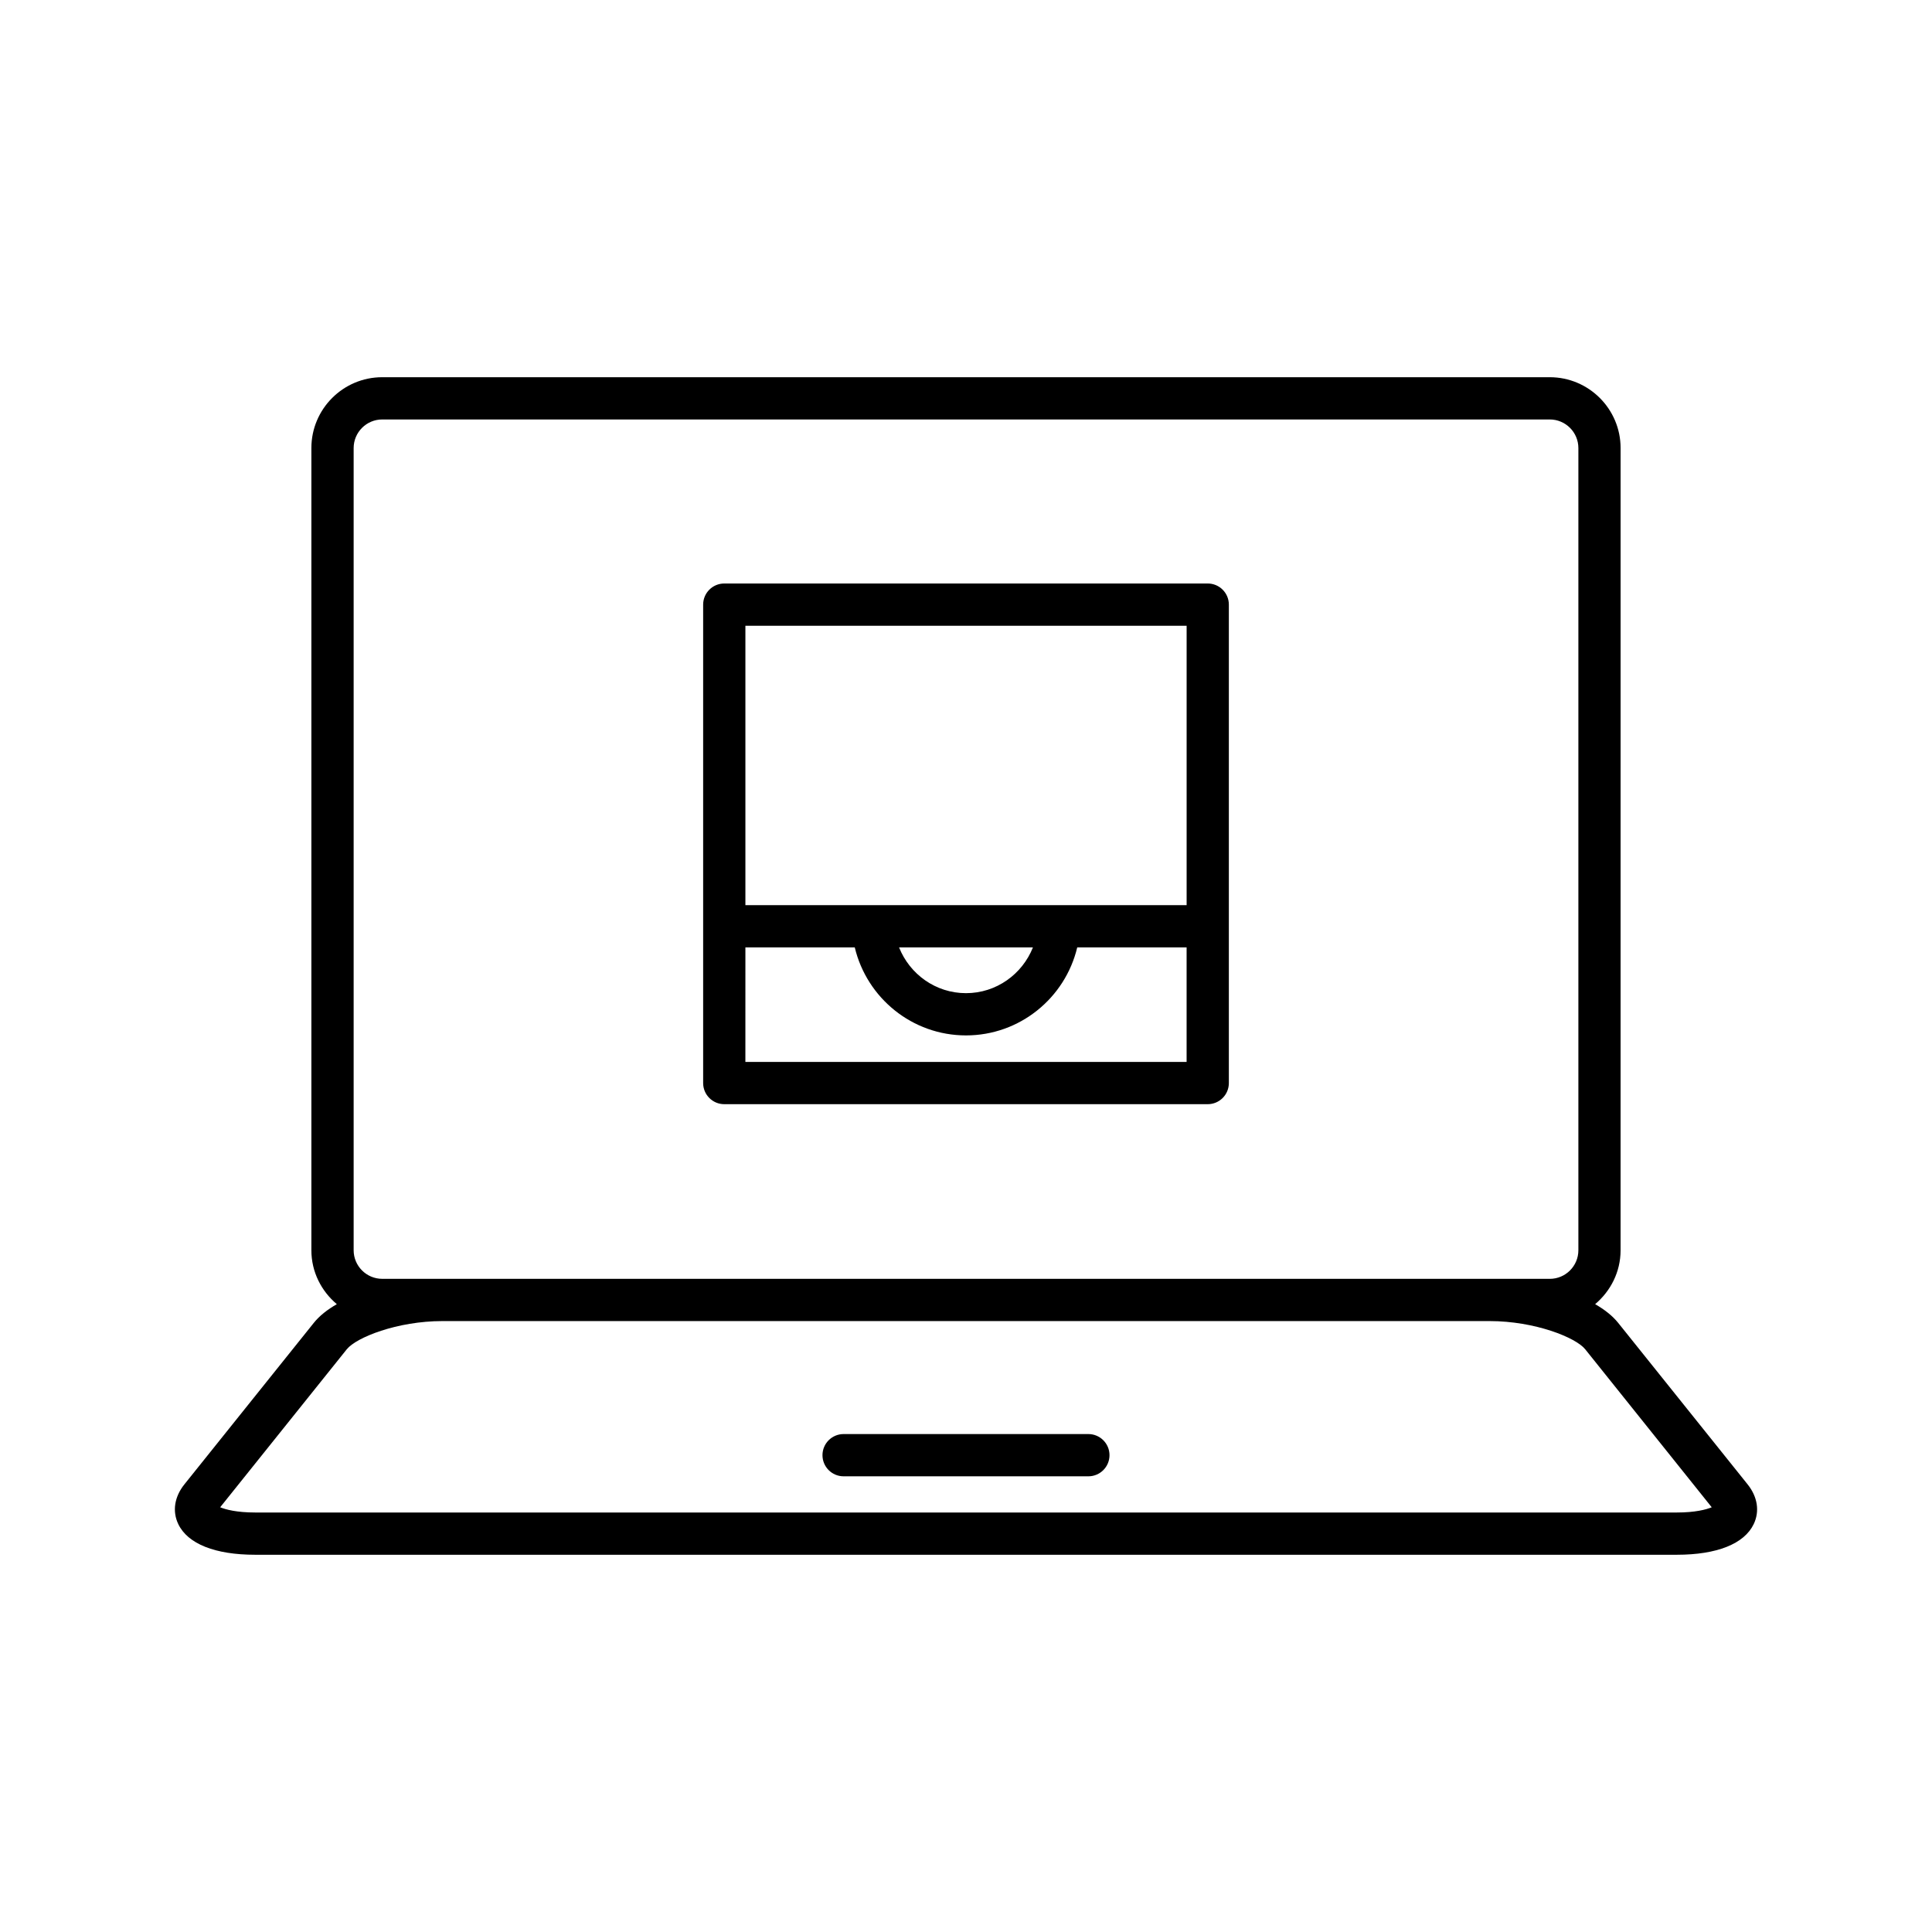<?xml version="1.0" encoding="UTF-8"?>
<!-- Uploaded to: ICON Repo, www.svgrepo.com, Generator: ICON Repo Mixer Tools -->
<svg fill="#000000" width="800px" height="800px" version="1.1" viewBox="144 144 512 512" xmlns="http://www.w3.org/2000/svg">
 <g>
  <path d="m432.43 524.04h-64.867c-3.09 0-5.598 2.504-5.598 5.598s2.508 5.598 5.598 5.598h64.867c3.09 0 5.598-2.504 5.598-5.598s-2.508-5.598-5.598-5.598z"/>
  <path d="m572.83 494.57c-1.496-1.867-3.606-3.519-6.102-4.953 4.086-3.445 6.742-8.535 6.742-14.289l0.004-212.59c0-10.355-8.422-18.773-18.773-18.773h-309.41c-10.352 0-18.773 8.418-18.773 18.773v212.59c0 5.754 2.656 10.844 6.742 14.289-2.496 1.434-4.602 3.086-6.098 4.953l-34.293 42.793c-2.656 3.312-3.246 7.156-1.621 10.547 2.516 5.238 9.754 8.117 20.379 8.117h376.74c10.625 0 17.863-2.883 20.379-8.117 1.625-3.391 1.035-7.231-1.621-10.547zm-335.11-231.83c0-4.176 3.398-7.578 7.578-7.578h309.41c4.176 0 7.578 3.398 7.578 7.578v212.59c0 4.176-3.398 7.578-7.578 7.578l-309.41-0.004c-4.176 0-7.578-3.398-7.578-7.578zm350.65 282.09h-376.74c-4.856 0-7.789-0.77-9.281-1.387l33.555-41.875c2.496-3.117 13.348-7.469 25.348-7.469h277.49c12.004 0 22.852 4.352 25.352 7.469l33.535 41.879c-1.492 0.617-4.422 1.383-9.258 1.383z"/>
  <path d="m335.94 436.62h128.12c3.09 0 5.598-2.504 5.598-5.598v-126.79c0-3.094-2.508-5.598-5.598-5.598h-128.12c-3.09 0-5.598 2.504-5.598 5.598v126.79c0 3.094 2.508 5.598 5.598 5.598zm5.598-126.78h116.93v74.039h-116.93zm76.199 85.234c-2.832 7.109-9.707 12.125-17.738 12.125s-14.906-5.016-17.738-12.125zm-76.199 0h28.984c3.207 13.422 15.242 23.32 29.477 23.32 14.238 0 26.277-9.898 29.48-23.32h28.984v30.352h-116.93z"/>
 </g>
</svg>